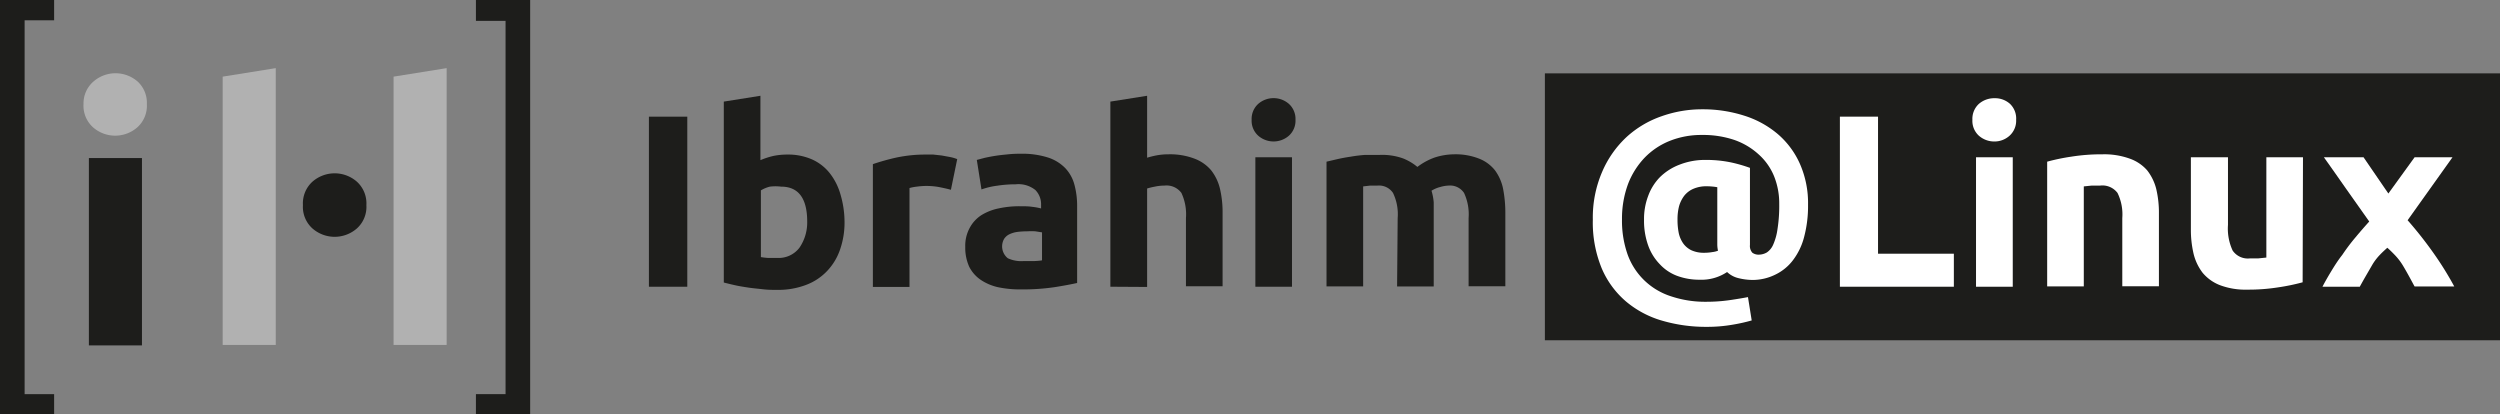 <svg xmlns="http://www.w3.org/2000/svg" viewBox="0 0 214.32 35.53"><rect x="0" y="0" width="214.32" height="35.53" fill="#808080" stroke="none"/><defs><style>.a{fill:#1d1d1b;}.b{fill:#fff;}.c{fill:#b1b1b1;}</style></defs><rect class="a" x="132.44" y="6.29" width="81.88" height="22.88"/><path class="a" d="M55.63,10h3.29V24.58H55.63Z"/><path class="a" d="M72.4,19A7,7,0,0,1,72,21.44a5,5,0,0,1-1.13,1.83,4.8,4.8,0,0,1-1.81,1.17,6.7,6.7,0,0,1-2.45.41c-.38,0-.77,0-1.19-.05s-.82-.08-1.22-.14-.79-.12-1.15-.2-.69-.16-1-.24V8.71l3.14-.5v5.52a6.74,6.74,0,0,1,1.1-.36,5.87,5.87,0,0,1,1.22-.12,5.09,5.09,0,0,1,2.09.41,4.06,4.06,0,0,1,1.52,1.17,5.27,5.27,0,0,1,.93,1.83A8.35,8.35,0,0,1,72.4,19ZM69.2,19c0-2-.75-3-2.24-3A4,4,0,0,0,66,16a2.79,2.79,0,0,0-.77.32v5.72a5.66,5.66,0,0,0,.59.07q.36,0,.78,0a2.24,2.24,0,0,0,1.94-.88A3.82,3.82,0,0,0,69.2,19Z"/><path class="a" d="M81.52,16.27c-.28-.08-.61-.15-1-.23A6,6,0,0,0,78.6,16a3.72,3.72,0,0,0-.63.12v8.48H74.83V14.07a19.33,19.33,0,0,1,2-.56,12,12,0,0,1,2.57-.26l.61,0,.72.08.71.13a3.58,3.58,0,0,1,.62.18Z"/><path class="a" d="M87.51,13.18a7.29,7.29,0,0,1,2.32.32,3.62,3.62,0,0,1,1.49.91,3.29,3.29,0,0,1,.79,1.43,6.92,6.92,0,0,1,.23,1.88v6.54c-.45.1-1.07.22-1.88.35a18.43,18.43,0,0,1-2.91.2,9.08,9.08,0,0,1-2-.19A4.37,4.37,0,0,1,84.09,24a3,3,0,0,1-1-1.13,3.94,3.94,0,0,1-.34-1.71,3.19,3.19,0,0,1,.39-1.64,2.94,2.94,0,0,1,1-1.08,4.56,4.56,0,0,1,1.5-.58,8.31,8.31,0,0,1,1.75-.18c.41,0,.77,0,1.09.05a5.14,5.14,0,0,1,.77.14v-.3a1.74,1.74,0,0,0-.49-1.28,2.32,2.32,0,0,0-1.69-.49,10.41,10.41,0,0,0-1.58.12,6.38,6.38,0,0,0-1.35.32l-.4-2.53.68-.18c.28-.06.58-.12.9-.17s.67-.09,1-.12A9.82,9.82,0,0,1,87.51,13.18Zm.25,9.2c.31,0,.61,0,.89,0a5.18,5.18,0,0,0,.68-.06V19.92l-.57-.09a6,6,0,0,0-.7,0,7.12,7.12,0,0,0-.83.05,2.32,2.32,0,0,0-.69.2,1.13,1.13,0,0,0-.46.4,1.3,1.3,0,0,0,.32,1.66A2.75,2.75,0,0,0,87.76,22.38Z"/><path class="a" d="M95.19,24.58V8.71l3.15-.5v5.31a8,8,0,0,1,.81-.2,5.36,5.36,0,0,1,1-.09,5.88,5.88,0,0,1,2.25.37,3.47,3.47,0,0,1,1.43,1,4.09,4.09,0,0,1,.76,1.6,8.82,8.82,0,0,1,.22,2.07v6.27h-3.14V18.69a4.33,4.33,0,0,0-.39-2.15,1.58,1.58,0,0,0-1.45-.63A4,4,0,0,0,99,16a6.42,6.42,0,0,0-.66.16v8.44Z"/><path class="a" d="M111.06,10.27a1.73,1.73,0,0,1-.56,1.36,2,2,0,0,1-2.64,0,1.73,1.73,0,0,1-.56-1.36,1.74,1.74,0,0,1,.56-1.36,2,2,0,0,1,2.64,0A1.74,1.74,0,0,1,111.06,10.27Zm-.3,14.31h-3.14V13.48h3.14Z"/><path class="a" d="M119.82,18.69a4.2,4.2,0,0,0-.4-2.15,1.44,1.44,0,0,0-1.33-.63l-.62,0-.61.07v8.57h-3.14V13.86l.94-.22q.53-.12,1.14-.21a12.16,12.16,0,0,1,1.23-.15c.42,0,.84,0,1.25,0a5.33,5.33,0,0,1,2,.3,4.5,4.5,0,0,1,1.23.73A5.46,5.46,0,0,1,123,13.5a5.54,5.54,0,0,1,1.62-.27,5.48,5.48,0,0,1,2.18.37,3.24,3.24,0,0,1,1.36,1,4,4,0,0,1,.7,1.6,10.89,10.89,0,0,1,.19,2.07v6.27h-3.15V18.69a4.33,4.33,0,0,0-.39-2.15,1.44,1.44,0,0,0-1.34-.63,2.9,2.9,0,0,0-.7.12,2.64,2.64,0,0,0-.75.32,4.73,4.73,0,0,1,.19,1c0,.36,0,.74,0,1.15v6.06h-3.14Z"/><path class="b" d="M150.28,24a5.15,5.15,0,0,1-1.22-.15,2.13,2.13,0,0,1-1-.53,3.94,3.94,0,0,1-2.34.66,5.49,5.49,0,0,1-1.94-.33,3.88,3.88,0,0,1-1.49-1,4.43,4.43,0,0,1-1-1.62,6.31,6.31,0,0,1-.35-2.22,5.52,5.52,0,0,1,.35-2,4.51,4.51,0,0,1,1-1.61A4.84,4.84,0,0,1,144,14.11a5.94,5.94,0,0,1,2.22-.4,10.39,10.39,0,0,1,2.21.22,12.81,12.81,0,0,1,1.59.46V21a.87.87,0,0,0,.2.66.89.89,0,0,0,.58.17,1.39,1.39,0,0,0,.67-.19A1.53,1.53,0,0,0,152,21a4.91,4.91,0,0,0,.38-1.35,12.85,12.85,0,0,0,.15-2.16,6.22,6.22,0,0,0-.45-2.4,5.08,5.08,0,0,0-1.31-1.85A6,6,0,0,0,148.69,12a8.34,8.34,0,0,0-2.79-.43,7.29,7.29,0,0,0-2.76.51A6.2,6.2,0,0,0,141,13.51a6.77,6.77,0,0,0-1.44,2.29,8.54,8.54,0,0,0-.51,3,8.7,8.7,0,0,0,.5,3.07,5.83,5.83,0,0,0,1.45,2.2,5.89,5.89,0,0,0,2.28,1.34,9.19,9.19,0,0,0,3,.46,14,14,0,0,0,2-.14c.62-.09,1.15-.18,1.57-.26l.32,2a14.42,14.42,0,0,1-1.61.36,12.64,12.64,0,0,1-2.27.19,13.32,13.32,0,0,1-3.8-.53,8.42,8.42,0,0,1-3.09-1.64A7.7,7.7,0,0,1,137.31,23a10.32,10.32,0,0,1-.76-4.17,9.87,9.87,0,0,1,.8-4.1,8.8,8.8,0,0,1,2.11-3,8.62,8.62,0,0,1,3-1.77,10.34,10.34,0,0,1,3.45-.59,11.61,11.61,0,0,1,3.6.54,8.26,8.26,0,0,1,2.88,1.57,7.2,7.2,0,0,1,1.91,2.56,8.32,8.32,0,0,1,.7,3.52,10.31,10.31,0,0,1-.33,2.73,5.58,5.58,0,0,1-.95,2,4.14,4.14,0,0,1-1.48,1.23A4.43,4.43,0,0,1,150.28,24Zm-3-2.51a2.61,2.61,0,0,1-.06-.5c0-.22,0-.42,0-.62V16.05a5,5,0,0,0-.88-.08,2.76,2.76,0,0,0-1.18.22,2,2,0,0,0-.78.6,2.7,2.7,0,0,0-.44.9,4.44,4.44,0,0,0-.13,1.13,5.73,5.73,0,0,0,.1,1.13,2.46,2.46,0,0,0,.37.89,1.84,1.84,0,0,0,.71.61,2.53,2.53,0,0,0,1.1.22,4,4,0,0,0,.71-.06A1.85,1.85,0,0,0,147.31,21.48Z"/><path class="b" d="M167.5,21.75v2.83h-9.77V10H161V21.75Z"/><path class="b" d="M172.84,10.27a1.73,1.73,0,0,1-.56,1.36,1.92,1.92,0,0,1-1.32.5,2,2,0,0,1-1.32-.5,1.72,1.72,0,0,1-.55-1.36,1.74,1.74,0,0,1,.55-1.36A2,2,0,0,1,171,8.42a1.91,1.91,0,0,1,1.32.49A1.74,1.74,0,0,1,172.84,10.27Zm-.29,14.31H169.4V13.48h3.15Z"/><path class="b" d="M175.5,13.86a17.4,17.4,0,0,1,2.07-.43,16.23,16.23,0,0,1,2.66-.2,6.4,6.4,0,0,1,2.35.37,3.55,3.55,0,0,1,1.49,1,4.27,4.27,0,0,1,.78,1.6,8.8,8.8,0,0,1,.23,2.07v6.27h-3.14V18.69a4.19,4.19,0,0,0-.41-2.15,1.62,1.62,0,0,0-1.49-.63l-.72,0-.68.07v8.57H175.5Z"/><path class="b" d="M197.4,24.2a17.4,17.4,0,0,1-2.07.43,16.19,16.19,0,0,1-2.65.2,6.21,6.21,0,0,1-2.36-.38,3.67,3.67,0,0,1-1.49-1.06,4.38,4.38,0,0,1-.78-1.64,9,9,0,0,1-.23-2.09V13.48H191v5.8a4.47,4.47,0,0,0,.4,2.2,1.58,1.58,0,0,0,1.5.67l.71,0,.68-.07V13.48h3.14Z"/><path class="b" d="M204.75,16.59,207,13.48h3.25l-3.85,5.4a34,34,0,0,1,2.35,3,27.42,27.42,0,0,1,1.65,2.68H207c-.12-.21-.26-.48-.43-.79s-.36-.65-.57-1a5.21,5.21,0,0,0-.66-.87c-.23-.24-.45-.46-.68-.66-.21.19-.43.39-.64.61a4.65,4.65,0,0,0-.63.82l-.58,1c-.19.33-.36.63-.51.91h-3.2c.18-.35.41-.76.7-1.24s.61-1,1-1.49a16.34,16.34,0,0,1,1.13-1.5c.4-.48.8-.94,1.18-1.36l-2-2.83c-.63-.9-1.26-1.8-1.89-2.68h3.4Z"/><path class="a" d="M0,35.53V0H4.64V1.74H2.11V33.79H4.64v1.74Z"/><path class="a" d="M40.8,35.53V33.79h2.54v-32H40.8V0h4.65V35.53Z"/><path class="c" d="M12.59,8.91a2.49,2.49,0,0,1-.81,2,2.88,2.88,0,0,1-3.81,0,2.49,2.49,0,0,1-.81-2A2.47,2.47,0,0,1,8,7a2.88,2.88,0,0,1,3.81,0A2.47,2.47,0,0,1,12.59,8.91Z"/><rect class="a" x="7.62" y="13.55" width="4.55" height="16.06"/><path class="c" d="M23.64,22.57v7H19.09v-23l4.55-.73V22.83"/><path class="c" d="M38.29,22.57v7H33.74v-23l4.55-.73V22.83"/><path class="a" d="M31.41,17.58a2.49,2.49,0,0,1-.81,2,2.89,2.89,0,0,1-3.82,0,2.49,2.49,0,0,1-.81-2,2.51,2.51,0,0,1,.81-2,2.89,2.89,0,0,1,3.82,0A2.51,2.51,0,0,1,31.41,17.58Z"/></svg>